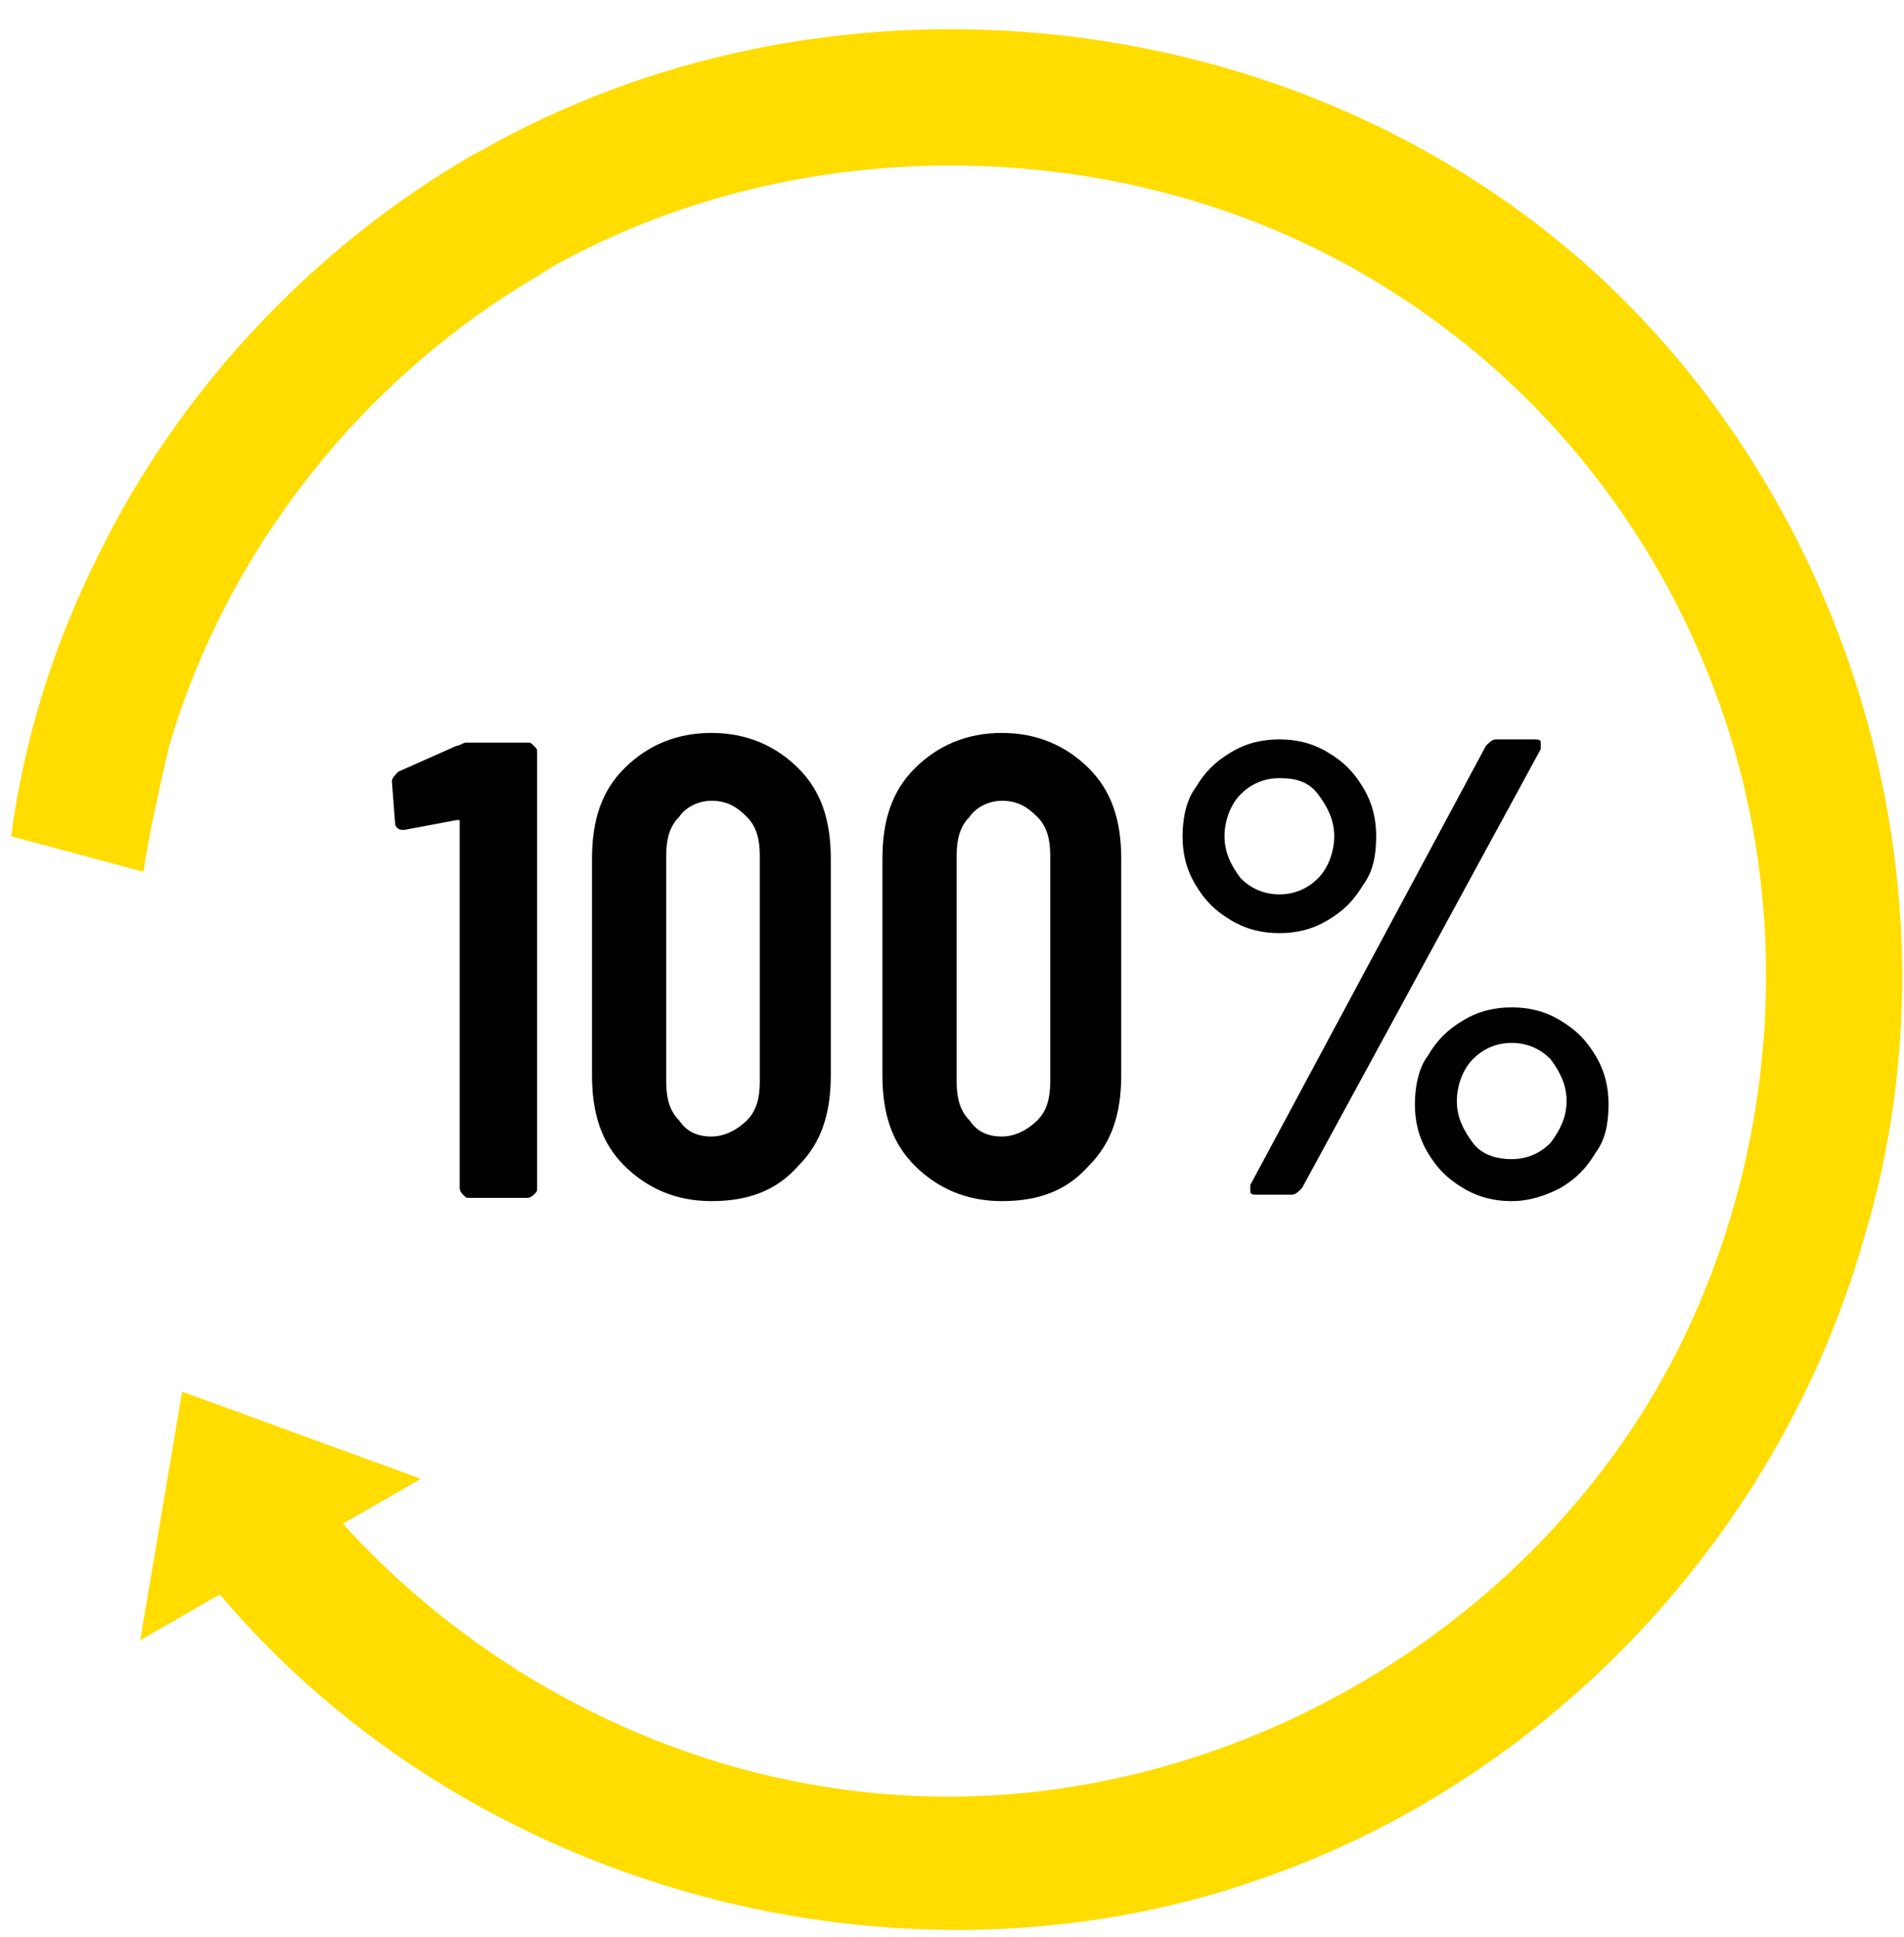 <svg xml:space="preserve" style="enable-background:new 0 0 59 60;" viewBox="0 0 59 60" y="0px" x="0px" xmlns:xlink="http://www.w3.org/1999/xlink" xmlns="http://www.w3.org/2000/svg" id="Ebene_1" version="1.1">
<style type="text/css">
	.st0{fill-rule:evenodd;clip-rule:evenodd;fill:#FFDD00;}
</style>
<g transform="translate(0.344, 0.9)">
	<g>
		<path d="M48.7,7.2C39.2-1.1,25-2.2,14.5,3.8c-0.1,0-0.1,0.1-0.2,0.1c-5,2.9-9.1,7.3-11.6,12.4C1.3,19.1,0.4,22,0,25
			l4.1,1.1c0.2-1.3,0.5-2.6,0.8-3.9c1.8-6.1,6-11.4,11.5-14.6c0.1-0.1,0.2-0.1,0.3-0.2c8-4.5,18.5-4.2,26.2,0.8
			c4.4,2.8,7.8,7,9.7,11.8c2.7,6.7,2.3,14.5-1,21c-4.5,8.8-14.3,14.3-24,13.7c-6.7-0.4-13-3.6-17.4-8.5l-3.8,2.2
			c7.8,9.3,21.2,12.8,32.3,8.9c9-3.1,16.1-10.7,18.7-19.8C60.7,26.7,57,14.5,48.7,7.2z" class="st0"></path>
		<polygon points="5.3,42.2 4,49.9 12.7,44.9" class="st0"></polygon>
	</g>
	<path d="M13.8,22.2c0.1,0,0.2-0.1,0.3-0.1h1.9c0.1,0,0.1,0,0.2,0.1s0.1,0.1,0.1,0.2v13.5c0,0.1,0,0.1-0.1,0.2c0,0-0.1,0.1-0.2,0.1
		h-1.8c-0.1,0-0.1,0-0.2-0.1c0,0-0.1-0.1-0.1-0.2V24.6c0,0,0-0.1,0-0.1c0,0,0,0-0.1,0l-1.6,0.3h-0.1c-0.1,0-0.2-0.1-0.2-0.2
		l-0.1-1.3c0-0.1,0.1-0.2,0.2-0.3L13.8,22.2z M21.7,36.3c-1.1,0-2-0.4-2.7-1.1c-0.7-0.7-1-1.6-1-2.8v-6.7c0-1.2,0.3-2.1,1-2.8
		c0.7-0.7,1.6-1.1,2.7-1.1c1.1,0,2,0.4,2.7,1.1c0.7,0.7,1,1.6,1,2.8v6.7c0,1.2-0.3,2.1-1,2.8C23.7,36,22.8,36.3,21.7,36.3z
		 M21.7,34.3c0.4,0,0.8-0.2,1.1-0.5c0.3-0.3,0.4-0.7,0.4-1.2v-7c0-0.5-0.1-0.9-0.4-1.2c-0.3-0.3-0.6-0.5-1.1-0.5
		c-0.4,0-0.8,0.2-1,0.5c-0.3,0.3-0.4,0.7-0.4,1.2v7c0,0.5,0.1,0.9,0.4,1.2C20.9,34.1,21.2,34.3,21.7,34.3z M30.7,36.3
		c-1.1,0-2-0.4-2.7-1.1c-0.7-0.7-1-1.6-1-2.8v-6.7c0-1.2,0.3-2.1,1-2.8c0.7-0.7,1.6-1.1,2.7-1.1c1.1,0,2,0.4,2.7,1.1
		c0.7,0.7,1,1.6,1,2.8v6.7c0,1.2-0.3,2.1-1,2.8C32.7,36,31.8,36.3,30.7,36.3z M30.7,34.3c0.4,0,0.8-0.2,1.1-0.5
		c0.3-0.3,0.4-0.7,0.4-1.2v-7c0-0.5-0.1-0.9-0.4-1.2c-0.3-0.3-0.6-0.5-1.1-0.5c-0.4,0-0.8,0.2-1,0.5c-0.3,0.3-0.4,0.7-0.4,1.2v7
		c0,0.5,0.1,0.9,0.4,1.2C29.9,34.1,30.2,34.3,30.7,34.3z M39.3,28c-0.5,0-1-0.1-1.5-0.4c-0.5-0.3-0.8-0.6-1.1-1.1
		c-0.3-0.5-0.4-1-0.4-1.5c0-0.5,0.1-1.1,0.4-1.5c0.3-0.5,0.6-0.8,1.1-1.1c0.5-0.3,1-0.4,1.5-0.4c0.5,0,1,0.1,1.5,0.4
		c0.5,0.3,0.8,0.6,1.1,1.1c0.3,0.5,0.4,1,0.4,1.5c0,0.6-0.1,1.1-0.4,1.5c-0.3,0.5-0.6,0.8-1.1,1.1S39.8,28,39.3,28z M38.6,36.1
		c-0.1,0-0.2,0-0.2-0.1c0-0.1,0-0.1,0-0.2l7.3-13.6c0.1-0.1,0.2-0.2,0.3-0.2h1.2c0.1,0,0.2,0,0.2,0.1c0,0.1,0,0.1,0,0.2L40,35.9
		c-0.1,0.1-0.2,0.2-0.3,0.2H38.6z M39.3,26.8c0.5,0,0.9-0.2,1.2-0.5S41,25.5,41,25c0-0.5-0.2-0.9-0.5-1.3c-0.3-0.4-0.7-0.5-1.2-0.5
		c-0.5,0-0.9,0.2-1.2,0.5c-0.3,0.3-0.5,0.8-0.5,1.3c0,0.5,0.2,0.9,0.5,1.3C38.4,26.6,38.8,26.8,39.3,26.8z M46.5,36.3
		c-0.5,0-1-0.1-1.5-0.4c-0.5-0.3-0.8-0.6-1.1-1.1c-0.3-0.5-0.4-1-0.4-1.5c0-0.5,0.1-1.1,0.4-1.5c0.3-0.5,0.6-0.8,1.1-1.1
		c0.5-0.3,1-0.4,1.5-0.4s1,0.1,1.5,0.4c0.5,0.3,0.8,0.6,1.1,1.1c0.3,0.5,0.4,1,0.4,1.5c0,0.6-0.1,1.1-0.4,1.5
		c-0.3,0.5-0.6,0.8-1.1,1.1C47.6,36.1,47.1,36.3,46.5,36.3z M46.5,35c0.5,0,0.9-0.2,1.2-0.5c0.3-0.4,0.5-0.8,0.5-1.3
		c0-0.5-0.2-0.9-0.5-1.3c-0.3-0.3-0.7-0.5-1.2-0.5c-0.5,0-0.9,0.2-1.2,0.5c-0.3,0.3-0.5,0.8-0.5,1.3c0,0.5,0.2,0.9,0.5,1.3
		C45.6,34.9,46.1,35,46.5,35z"></path>
</g>
</svg>
